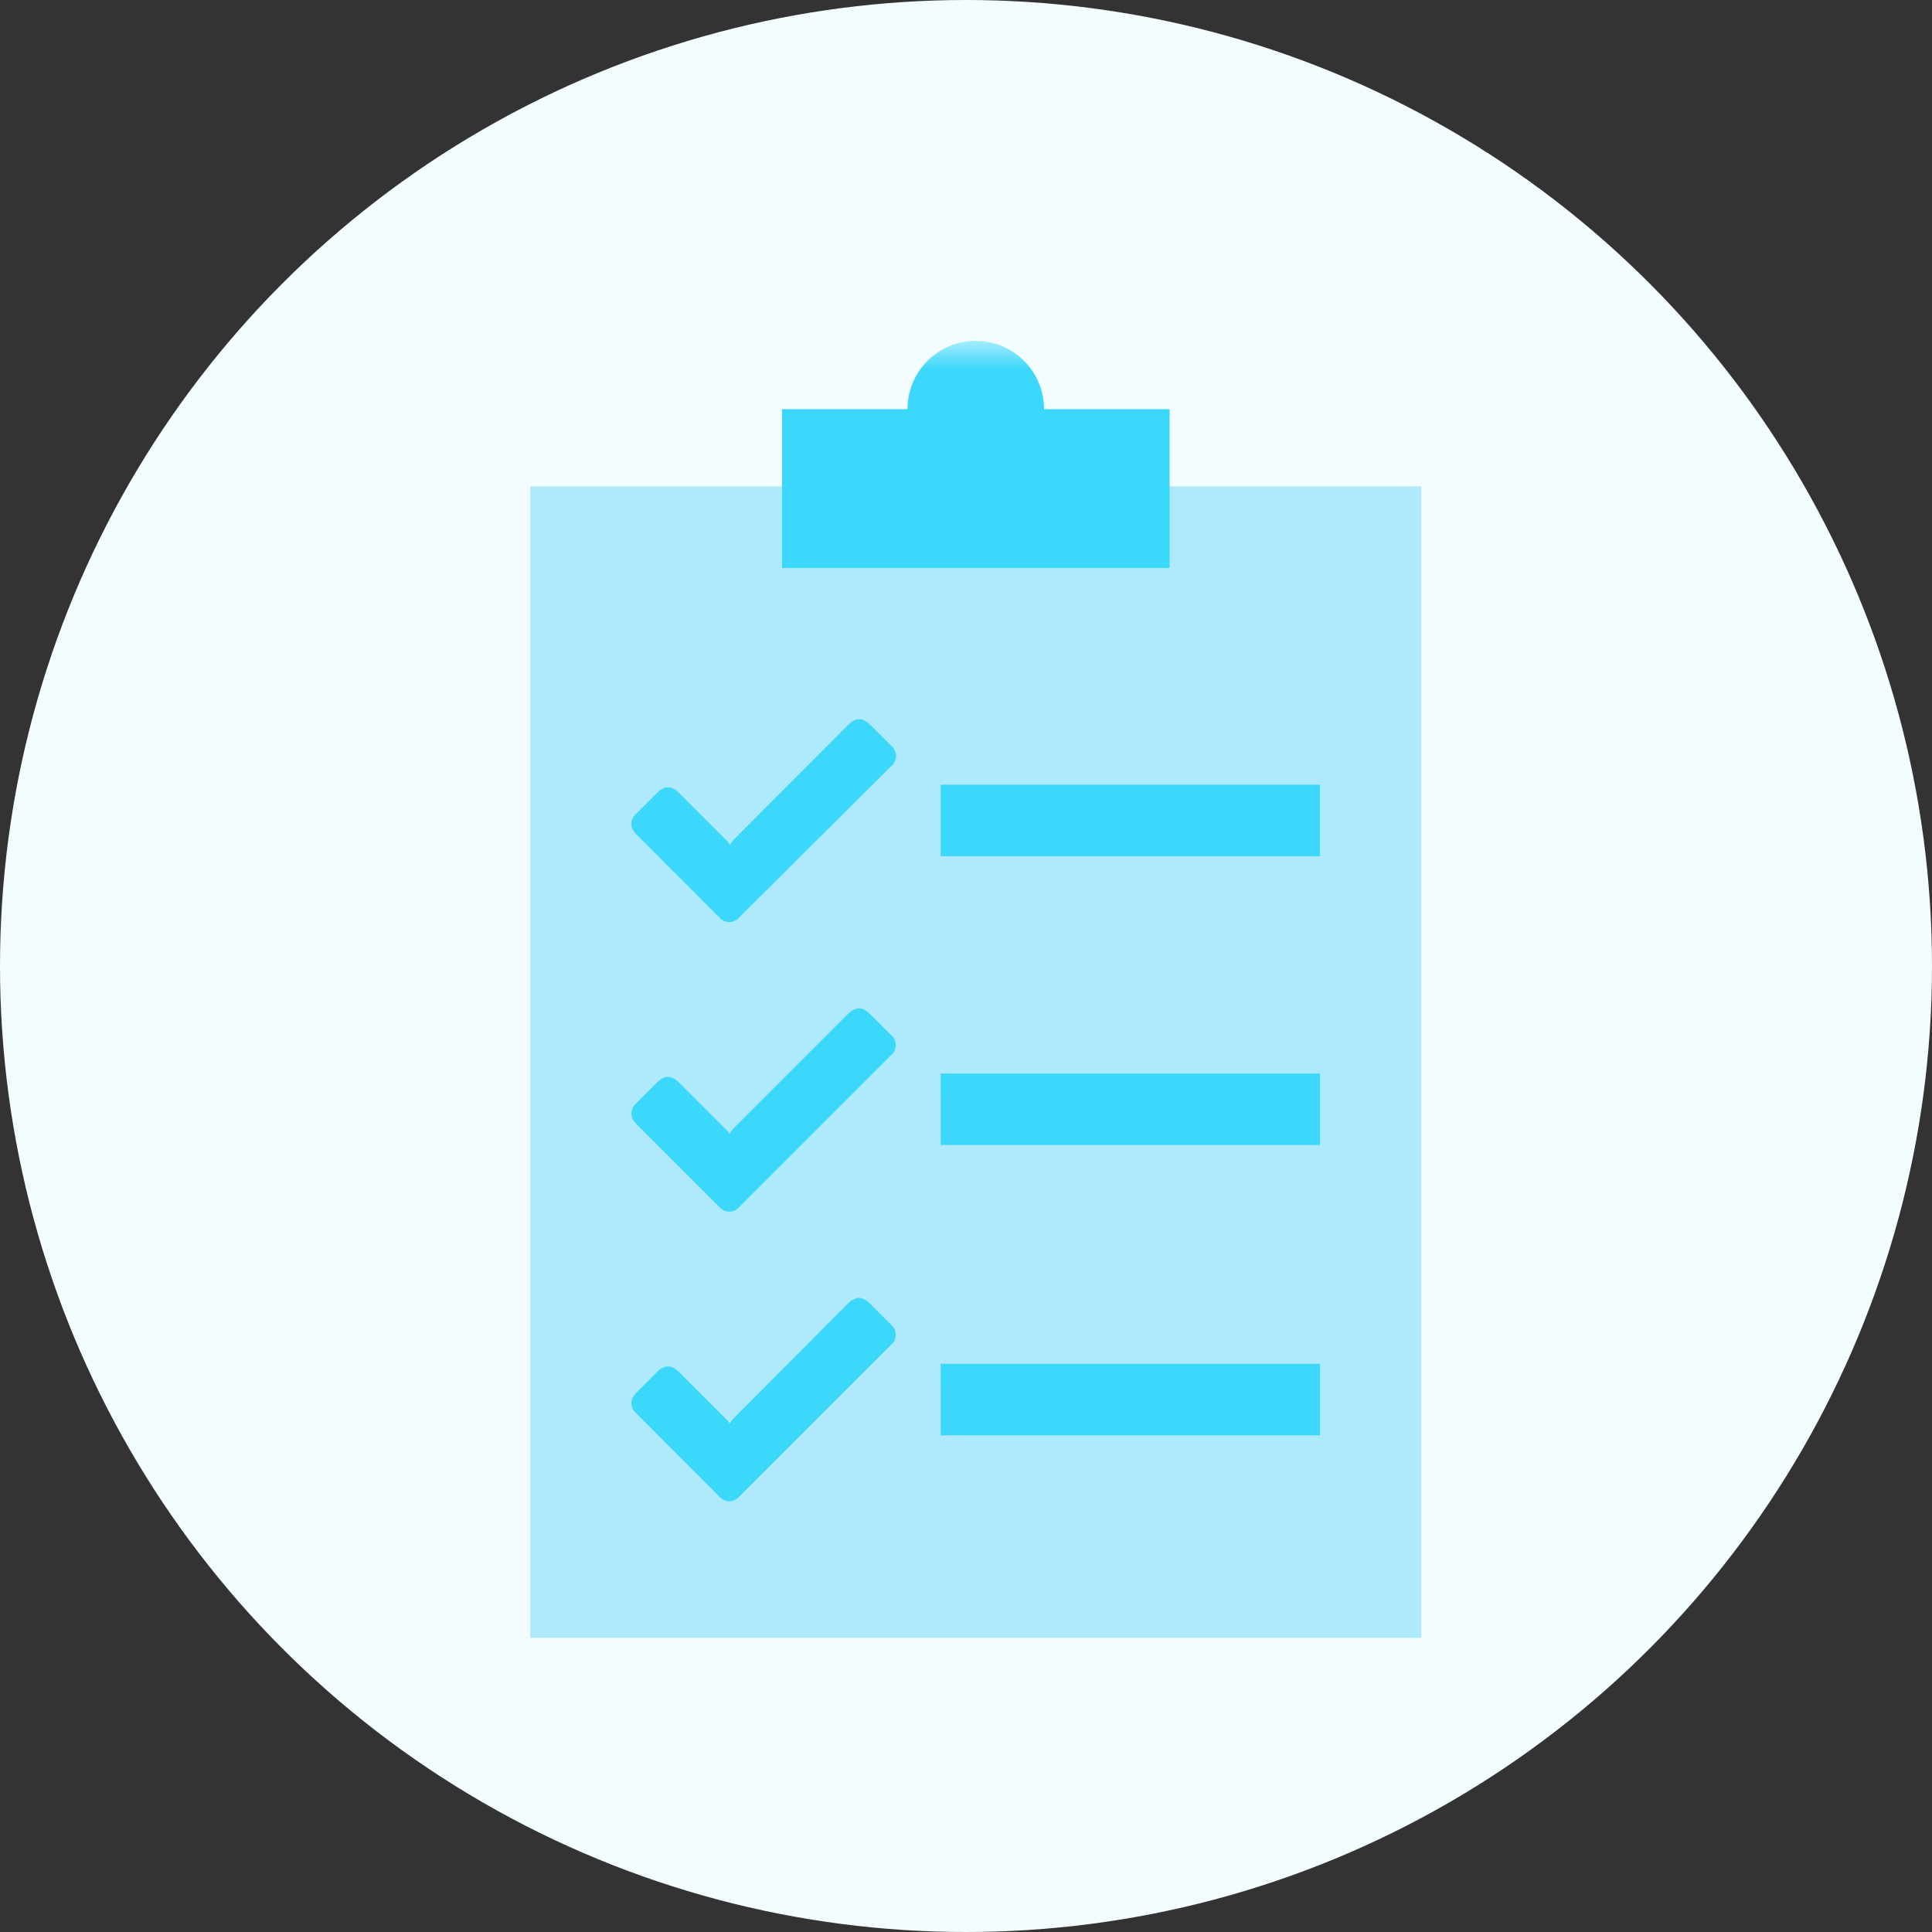 <svg xmlns="http://www.w3.org/2000/svg" xmlns:xlink="http://www.w3.org/1999/xlink" width="51" height="51"><rect width="100%" height="100%" fill="#333333" stroke="none"/><defs><path id="A" d="M0 35h23.518V.766H0z"/></defs><g fill="none" fill-rule="evenodd"><circle cx="25.5" cy="25.5" r="25.5" fill="#f3fcff"/><g transform="translate(14 8)"><path fill="#aee9fc" d="M0 35.234h23.518V4.84H0z"/><g transform="translate(0 .234)"><path fill="#3cd8fb" d="M5.26 14.052c-.044-.06-.062-.094-.1-.12l-1.245-1.245c-.184-.183-.378-.183-.563.001l-.56.56c-.168.17-.167.37.002.538l2.18 2.182a.35.35 0 0 0 .555 0L9.516 12a.35.35 0 0 0 .002-.554l-.53-.53c-.222-.22-.394-.22-.618.004l-3 3.01c-.03.03-.052.067-.1.13"/><mask id="B" fill="#fff"><use xlink:href="#A"/></mask><path mask="url(#B)" d="M10.832 14.367h10.012V12.48H10.832zm-5.572 7.33c-.044-.06-.062-.094-.1-.12l-1.245-1.244c-.184-.184-.378-.183-.563.001l-.56.56c-.168.17-.167.37.002.538l2.18 2.18a.35.35 0 0 0 .555.001l3.98-3.98a.35.35 0 0 0 .002-.555l-.53-.53c-.222-.22-.394-.218-.618.005l-3 3c-.03.03-.052.067-.1.13m5.57.307h10.012v-1.886H10.832zM5.26 29.34c-.044-.06-.062-.093-.1-.12l-1.245-1.245c-.184-.183-.378-.183-.563.001l-.56.562c-.168.17-.167.368.002.537l2.18 2.182a.35.35 0 0 0 .555 0l3.98-3.98a.35.35 0 0 0 .002-.554l-.53-.53c-.222-.22-.394-.22-.618.004l-3 3.012c-.03.03-.052.066-.1.13m5.57.316h10.012v-1.887H10.832zM13.56 2.567c0-.995-.807-1.802-1.802-1.802s-1.802.807-1.802 1.802H6.644V6.76h10.23V2.567H13.56z" fill="#3cd8fb"/></g></g></g></svg>